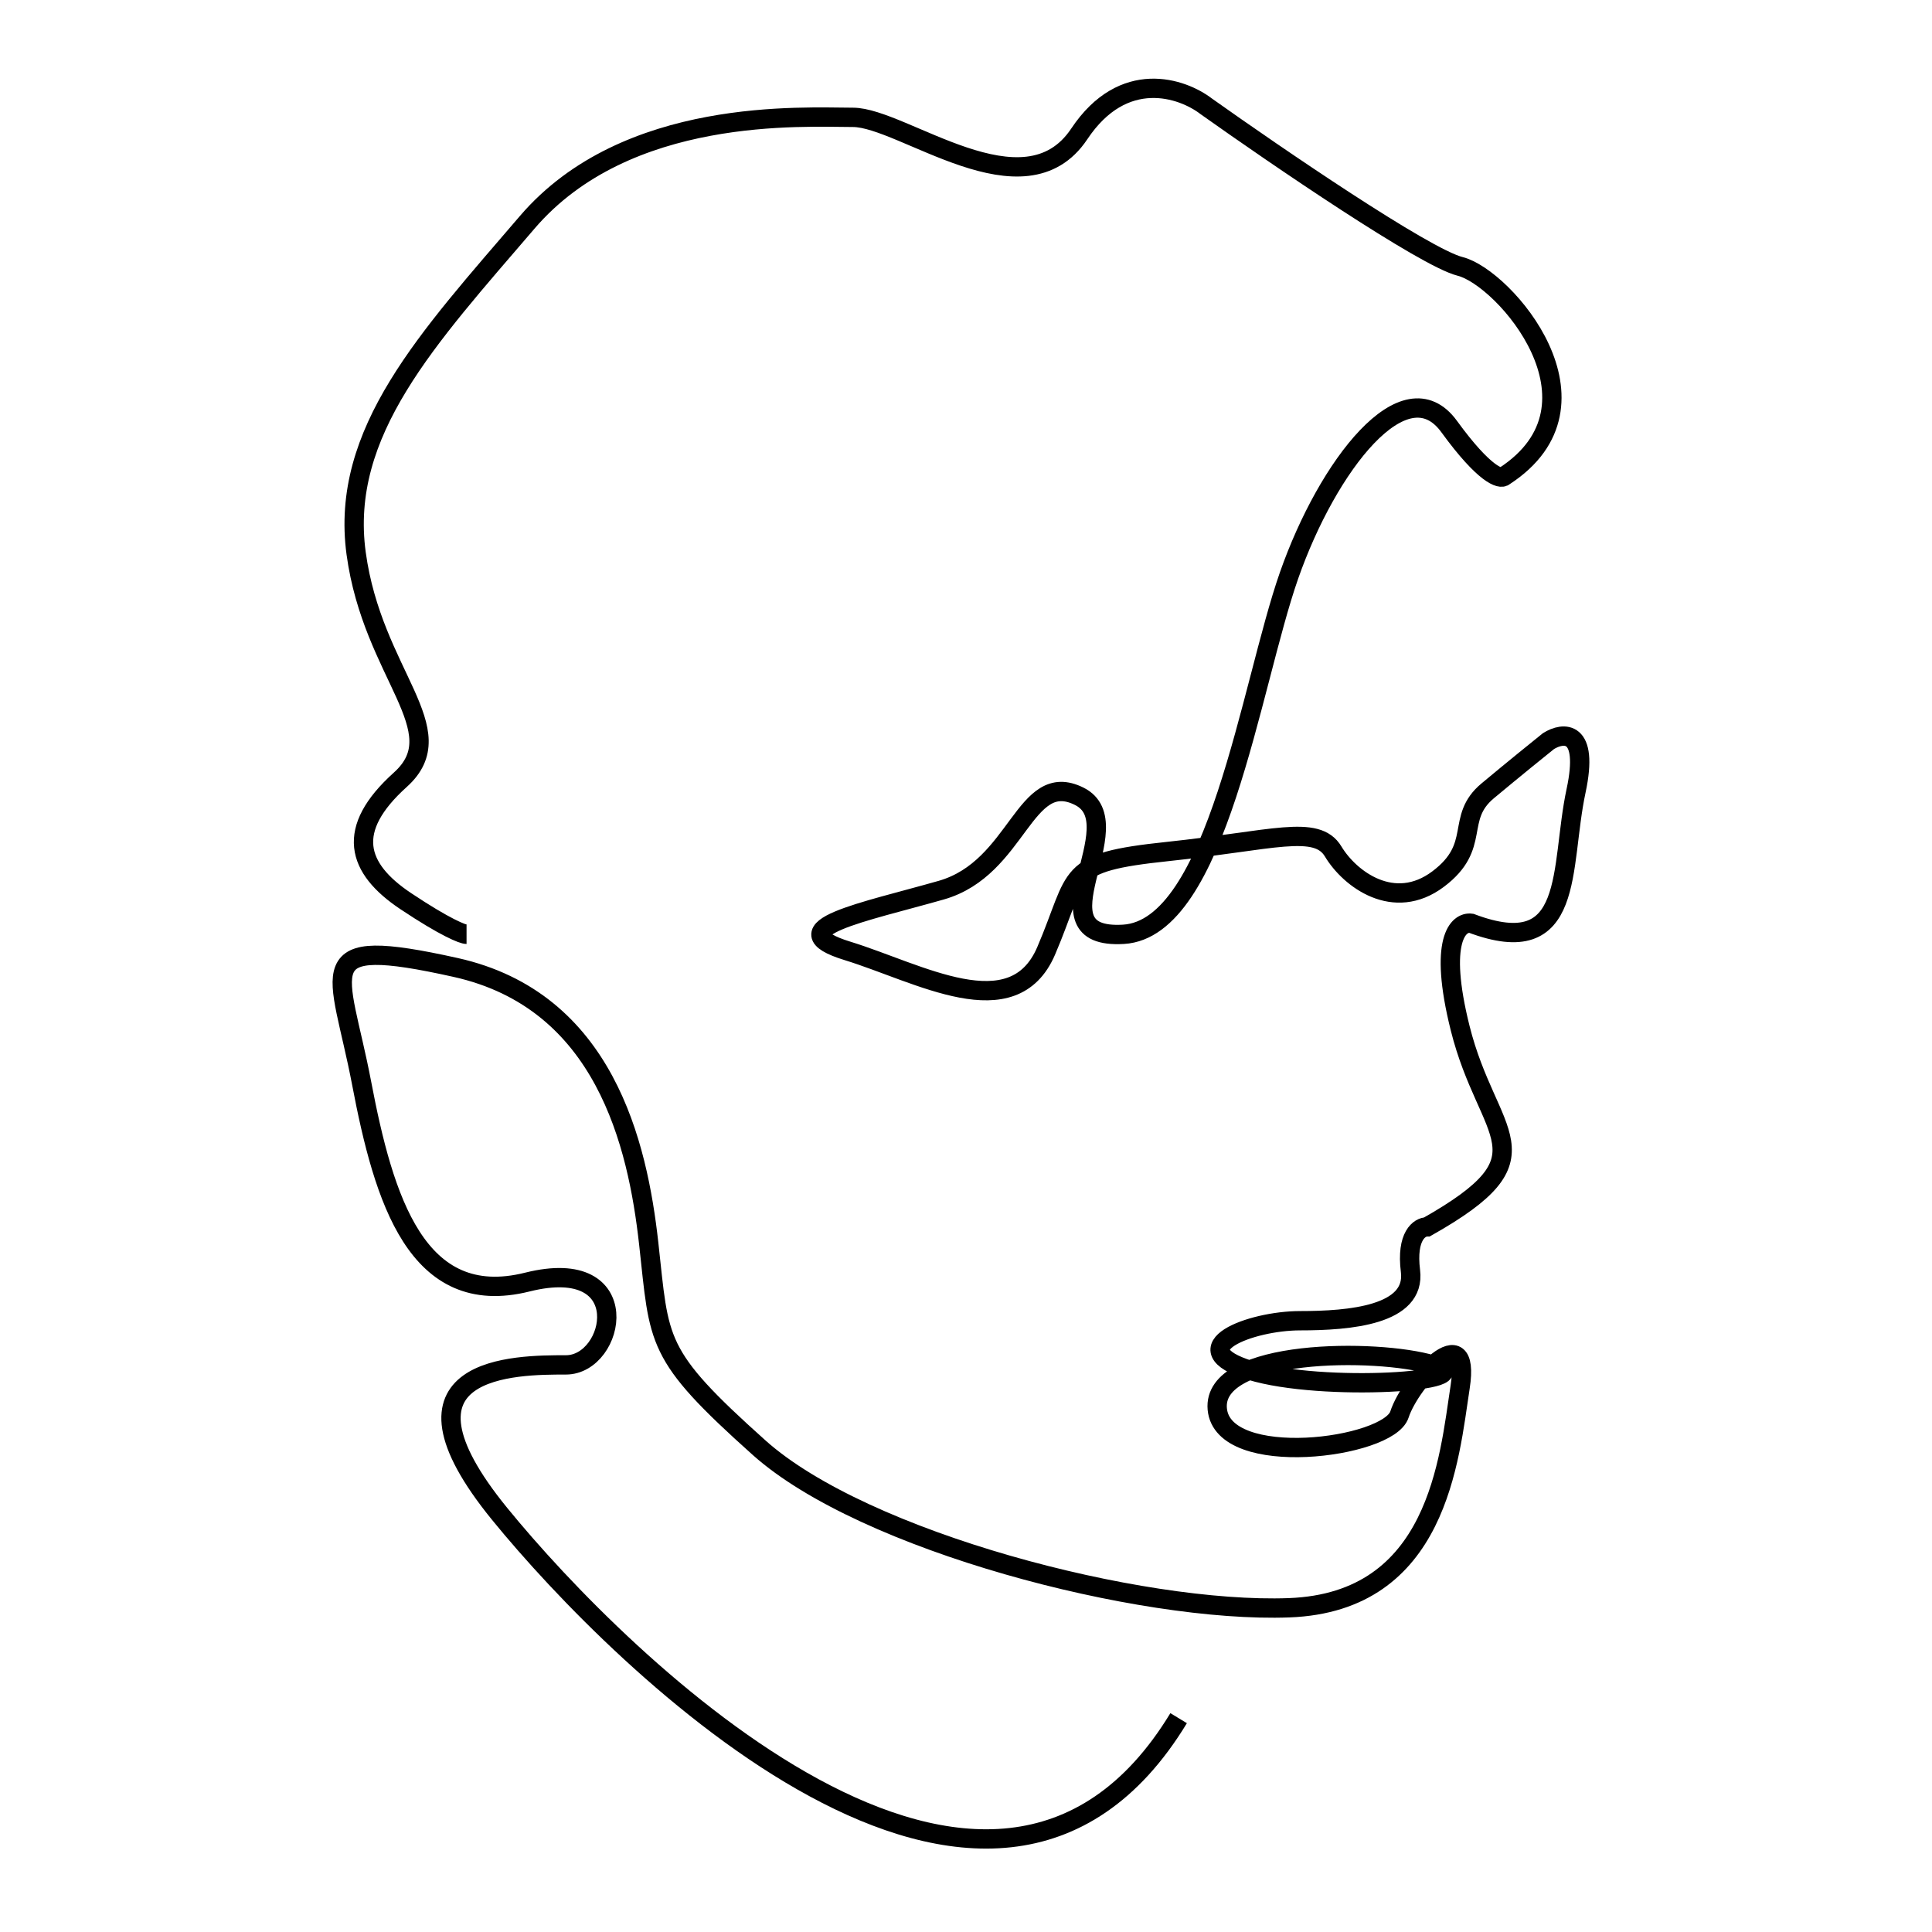 <svg width="175" height="175" viewBox="0 0 175 175" fill="none" xmlns="http://www.w3.org/2000/svg">
<path d="M106.76 155.631C89.76 183.631 56.26 150.631 45.26 137.131C34.26 123.631 46.76 123.631 51.26 123.631C55.76 123.631 57.76 113.631 47.76 116.131C37.76 118.631 34.76 108.631 32.76 98.13C30.76 87.63 27.76 84.63 41.26 87.63C54.76 90.63 57.76 103.631 58.76 112.631C59.76 121.631 59.26 122.631 68.76 131.131C78.26 139.631 103.26 146.131 116.76 145.631C130.26 145.131 131.26 132.131 132.26 125.631C133.26 119.131 127.76 125.054 126.76 128.131C125.76 131.207 110.76 133.131 110.26 127.631C109.76 122.131 124.76 122.131 129.76 123.631C134.76 125.131 119.76 126.131 113.26 124.131C106.76 122.131 113.26 119.631 117.76 119.631C122.26 119.631 128.26 119.131 127.76 115.131C127.36 111.931 128.593 111.131 129.26 111.131C140.76 104.631 134.76 103.131 132.26 93.13C130.26 85.13 132.093 83.464 133.26 83.63C142.76 87.213 141.26 78.63 142.76 71.63C143.96 66.031 141.593 66.297 140.26 67.13C139.427 67.797 137.16 69.63 134.76 71.63C131.76 74.13 134.26 76.63 130.26 79.63C126.26 82.63 122.26 79.63 120.76 77.13C119.26 74.63 115.26 76.13 105.76 77.13C96.26 78.13 97.76 79.13 94.76 86.13C91.76 93.13 83.26 88.13 76.76 86.13C70.26 84.13 78.26 82.63 85.26 80.63C92.26 78.63 92.76 69.63 97.76 72.13C102.76 74.63 93.26 85.13 101.76 84.63C110.26 84.13 113.26 62.13 116.76 52.13C120.26 42.13 127.26 33.13 131.26 38.63C134.46 43.031 135.927 43.464 136.26 43.13C146.26 36.63 136.26 25.131 132.26 24.131C129.06 23.331 115.593 14.13 109.26 9.631C107.093 7.964 101.76 6.131 97.76 12.13C92.76 19.631 81.76 10.63 77.26 10.63C72.76 10.63 56.76 9.63 47.76 20.131C38.76 30.631 30.76 39.13 32.26 50.13C33.76 61.13 41.26 66.13 36.26 70.63C31.26 75.13 32.26 78.63 36.76 81.63C40.36 84.031 41.927 84.63 42.26 84.63" stroke="black" stroke-width="1.75"/>
</svg>
